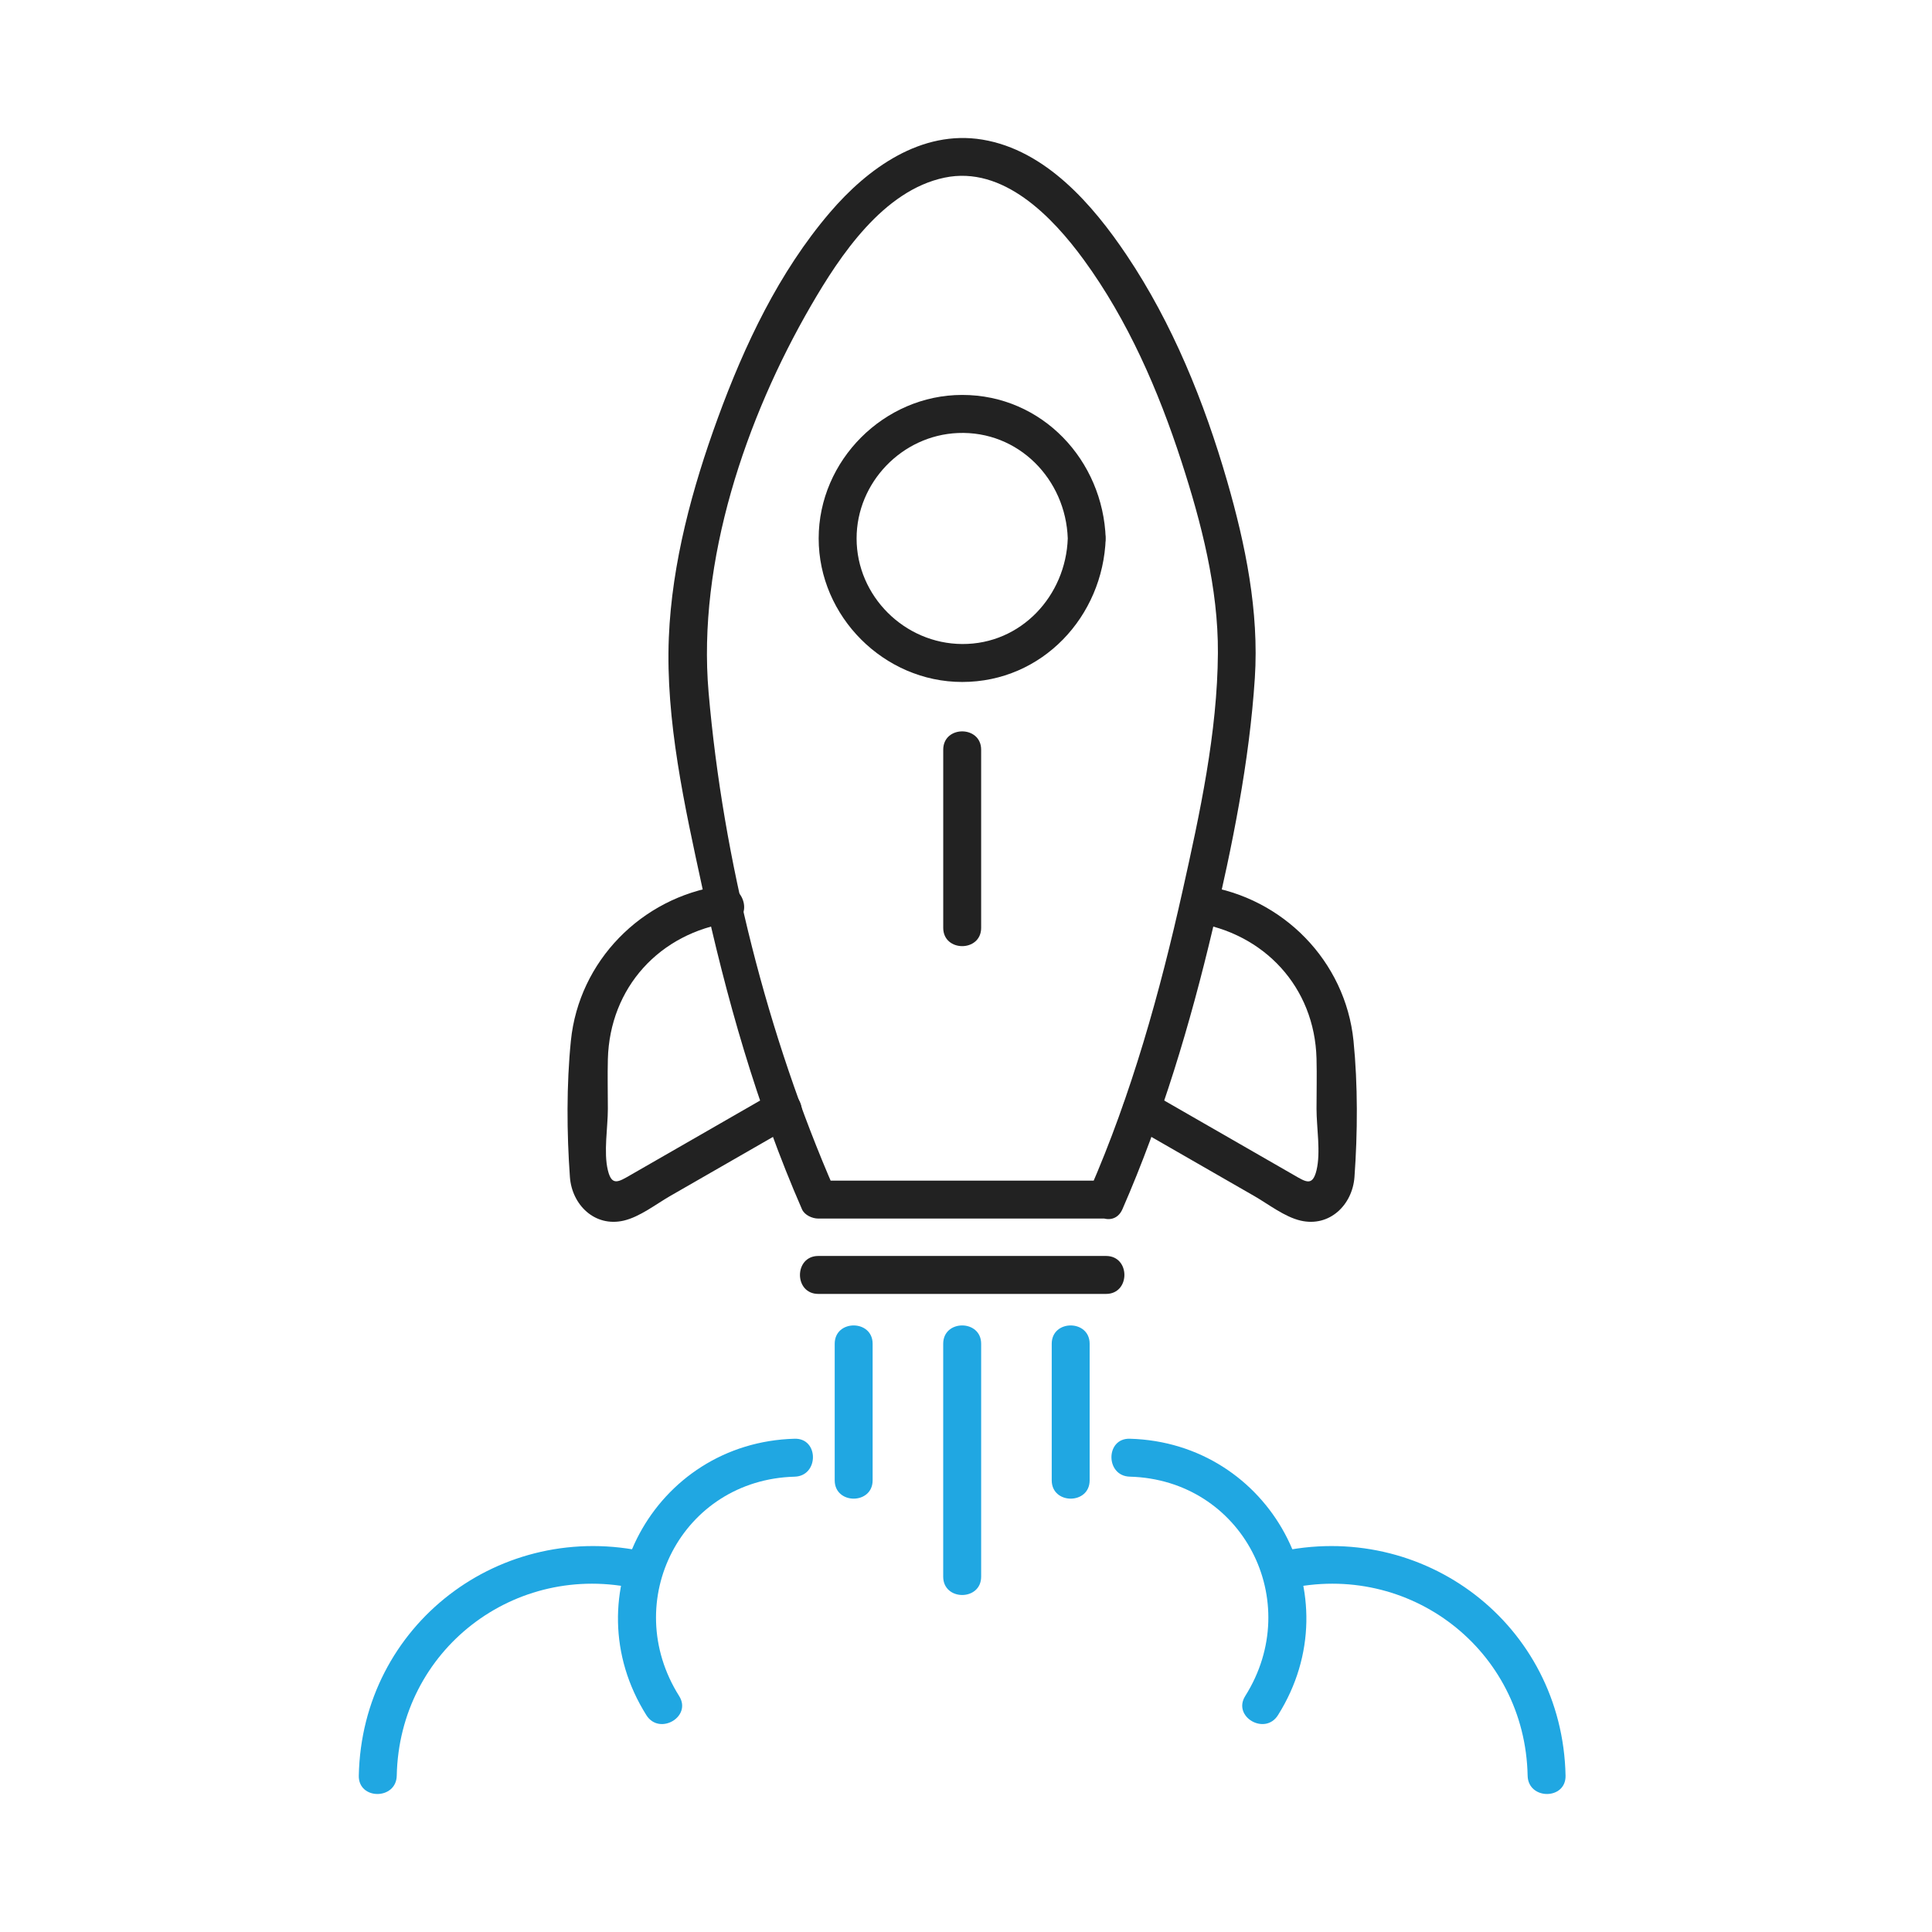 <svg width="70" height="70" viewBox="0 0 70 70" fill="none" xmlns="http://www.w3.org/2000/svg">
<path d="M29.648 46.881C33.124 46.881 36.599 46.881 40.075 46.881C40.96 46.881 40.961 45.506 40.075 45.506C36.599 45.506 33.124 45.506 29.648 45.506C28.764 45.506 28.762 46.881 29.648 46.881Z" fill="#222222"/>
<path d="M34.175 27.163C34.175 29.314 34.175 31.465 34.175 33.617C34.175 34.501 35.549 34.502 35.549 33.617C35.549 31.465 35.549 29.314 35.549 27.163C35.549 26.279 34.175 26.277 34.175 27.163Z" fill="#222222"/>
<path d="M34.174 48.687C34.174 51.5 34.174 54.313 34.174 57.126C34.174 58.01 35.549 58.012 35.549 57.126C35.549 54.313 35.549 51.5 35.549 48.687C35.549 47.803 34.174 47.801 34.174 48.687Z" fill="#20A7E2"/>
<path d="M38.106 48.687C38.106 50.336 38.106 51.986 38.106 53.635C38.106 54.519 39.48 54.521 39.48 53.635C39.48 51.986 39.48 50.337 39.48 48.687C39.48 47.803 38.106 47.801 38.106 48.687Z" fill="#20A7E2"/>
<path d="M30.243 48.687C30.243 50.336 30.243 51.986 30.243 53.635C30.243 54.519 31.617 54.521 31.617 53.635C31.617 51.986 31.617 50.337 31.617 48.687C31.617 47.803 30.243 47.801 30.243 48.687Z" fill="#20A7E2"/>
<path d="M38.687 19.509C38.617 21.583 36.998 23.346 34.862 23.334C32.777 23.323 31.036 21.601 31.036 19.509C31.036 17.48 32.684 15.773 34.707 15.689C36.903 15.598 38.615 17.369 38.687 19.509C38.717 20.391 40.091 20.395 40.062 19.509C39.966 16.681 37.763 14.309 34.862 14.309C32.032 14.309 29.662 16.68 29.662 19.509C29.662 22.338 32.032 24.709 34.862 24.709C37.764 24.709 39.966 22.337 40.062 19.509C40.091 18.625 38.717 18.625 38.687 19.509Z" fill="#222222"/>
<path d="M40.668 43.811C42.097 40.538 43.125 37.102 43.946 33.629C44.647 30.662 45.266 27.617 45.465 24.568C45.622 22.158 45.126 19.731 44.46 17.425C43.635 14.572 42.483 11.72 40.822 9.246C39.597 7.421 37.888 5.439 35.597 5.059C33.379 4.691 31.436 6.098 30.066 7.702C28.223 9.86 26.974 12.502 26.007 15.15C25.083 17.68 24.344 20.395 24.233 23.1C24.11 26.104 24.811 29.232 25.443 32.148C26.304 36.126 27.425 40.076 29.056 43.811C29.149 44.026 29.429 44.151 29.649 44.151C33.124 44.151 36.599 44.151 40.075 44.151C40.959 44.151 40.96 42.777 40.075 42.777C36.599 42.777 33.124 42.777 29.649 42.777C29.847 42.89 30.045 43.004 30.242 43.117C27.804 37.533 26.2 31.165 25.674 25.09C25.261 20.328 27.022 15.146 29.385 11.071C30.439 9.253 32.001 6.903 34.219 6.437C36.345 5.99 38.134 7.861 39.267 9.412C40.866 11.602 41.974 14.156 42.807 16.723C43.527 18.941 44.141 21.313 44.127 23.661C44.109 26.543 43.473 29.472 42.848 32.272C42.026 35.96 40.996 39.649 39.481 43.117C39.13 43.92 40.314 44.62 40.668 43.811Z" fill="#222222"/>
<path d="M43.258 33.423C45.8 33.799 47.633 35.763 47.7 38.355C47.716 38.962 47.7 39.57 47.7 40.176C47.7 40.846 47.858 41.748 47.7 42.4C47.555 42.996 47.315 42.825 46.872 42.57C46.228 42.2 45.584 41.83 44.94 41.459C43.86 40.838 42.779 40.217 41.699 39.596C40.931 39.154 40.238 40.342 41.005 40.783C42.487 41.635 43.969 42.486 45.45 43.338C45.954 43.628 46.543 44.091 47.123 44.225C48.176 44.47 49.002 43.652 49.075 42.646C49.19 41.055 49.2 39.301 49.04 37.71C48.747 34.819 46.48 32.52 43.624 32.097C42.758 31.97 42.385 33.294 43.258 33.423Z" fill="#222222"/>
<path d="M28.025 39.596C26.978 40.198 25.93 40.8 24.882 41.403C24.205 41.792 23.528 42.181 22.851 42.57C22.407 42.826 22.166 42.986 22.024 42.4C21.865 41.746 22.024 40.848 22.024 40.176C22.024 39.577 22.008 38.976 22.024 38.377C22.093 35.773 23.905 33.801 26.465 33.423C27.337 33.294 26.966 31.97 26.1 32.098C23.245 32.519 20.976 34.819 20.684 37.71C20.523 39.3 20.534 41.056 20.649 42.647C20.722 43.652 21.547 44.47 22.6 44.225C23.181 44.09 23.771 43.627 24.273 43.338C25.755 42.486 27.237 41.634 28.719 40.783C29.485 40.342 28.794 39.154 28.025 39.596Z" fill="#222222"/>
<path d="M24.607 61.451C22.438 58.008 24.705 53.613 28.791 53.503C29.674 53.479 29.677 52.104 28.791 52.128C23.704 52.266 20.688 57.806 23.42 62.145C23.89 62.891 25.08 62.202 24.607 61.451Z" fill="#20A7E2"/>
<path d="M14.375 64.336C14.467 59.776 18.659 56.553 23.094 57.568C23.955 57.764 24.322 56.44 23.459 56.242C18.15 55.028 13.111 58.86 13 64.336C12.982 65.221 14.357 65.221 14.375 64.336Z" fill="#20A7E2"/>
<path d="M46.303 62.144C49.035 57.806 46.019 52.265 40.933 52.128C40.048 52.104 40.049 53.478 40.933 53.502C45.018 53.612 47.285 58.007 45.117 61.45C44.644 62.201 45.833 62.892 46.303 62.144Z" fill="#20A7E2"/>
<path d="M46.63 57.568C51.064 56.553 55.257 59.775 55.349 64.336C55.367 65.22 56.741 65.222 56.723 64.336C56.612 58.86 51.574 55.028 46.264 56.242C45.402 56.439 45.767 57.765 46.63 57.568Z" fill="#20A7E2"/>
</svg>
